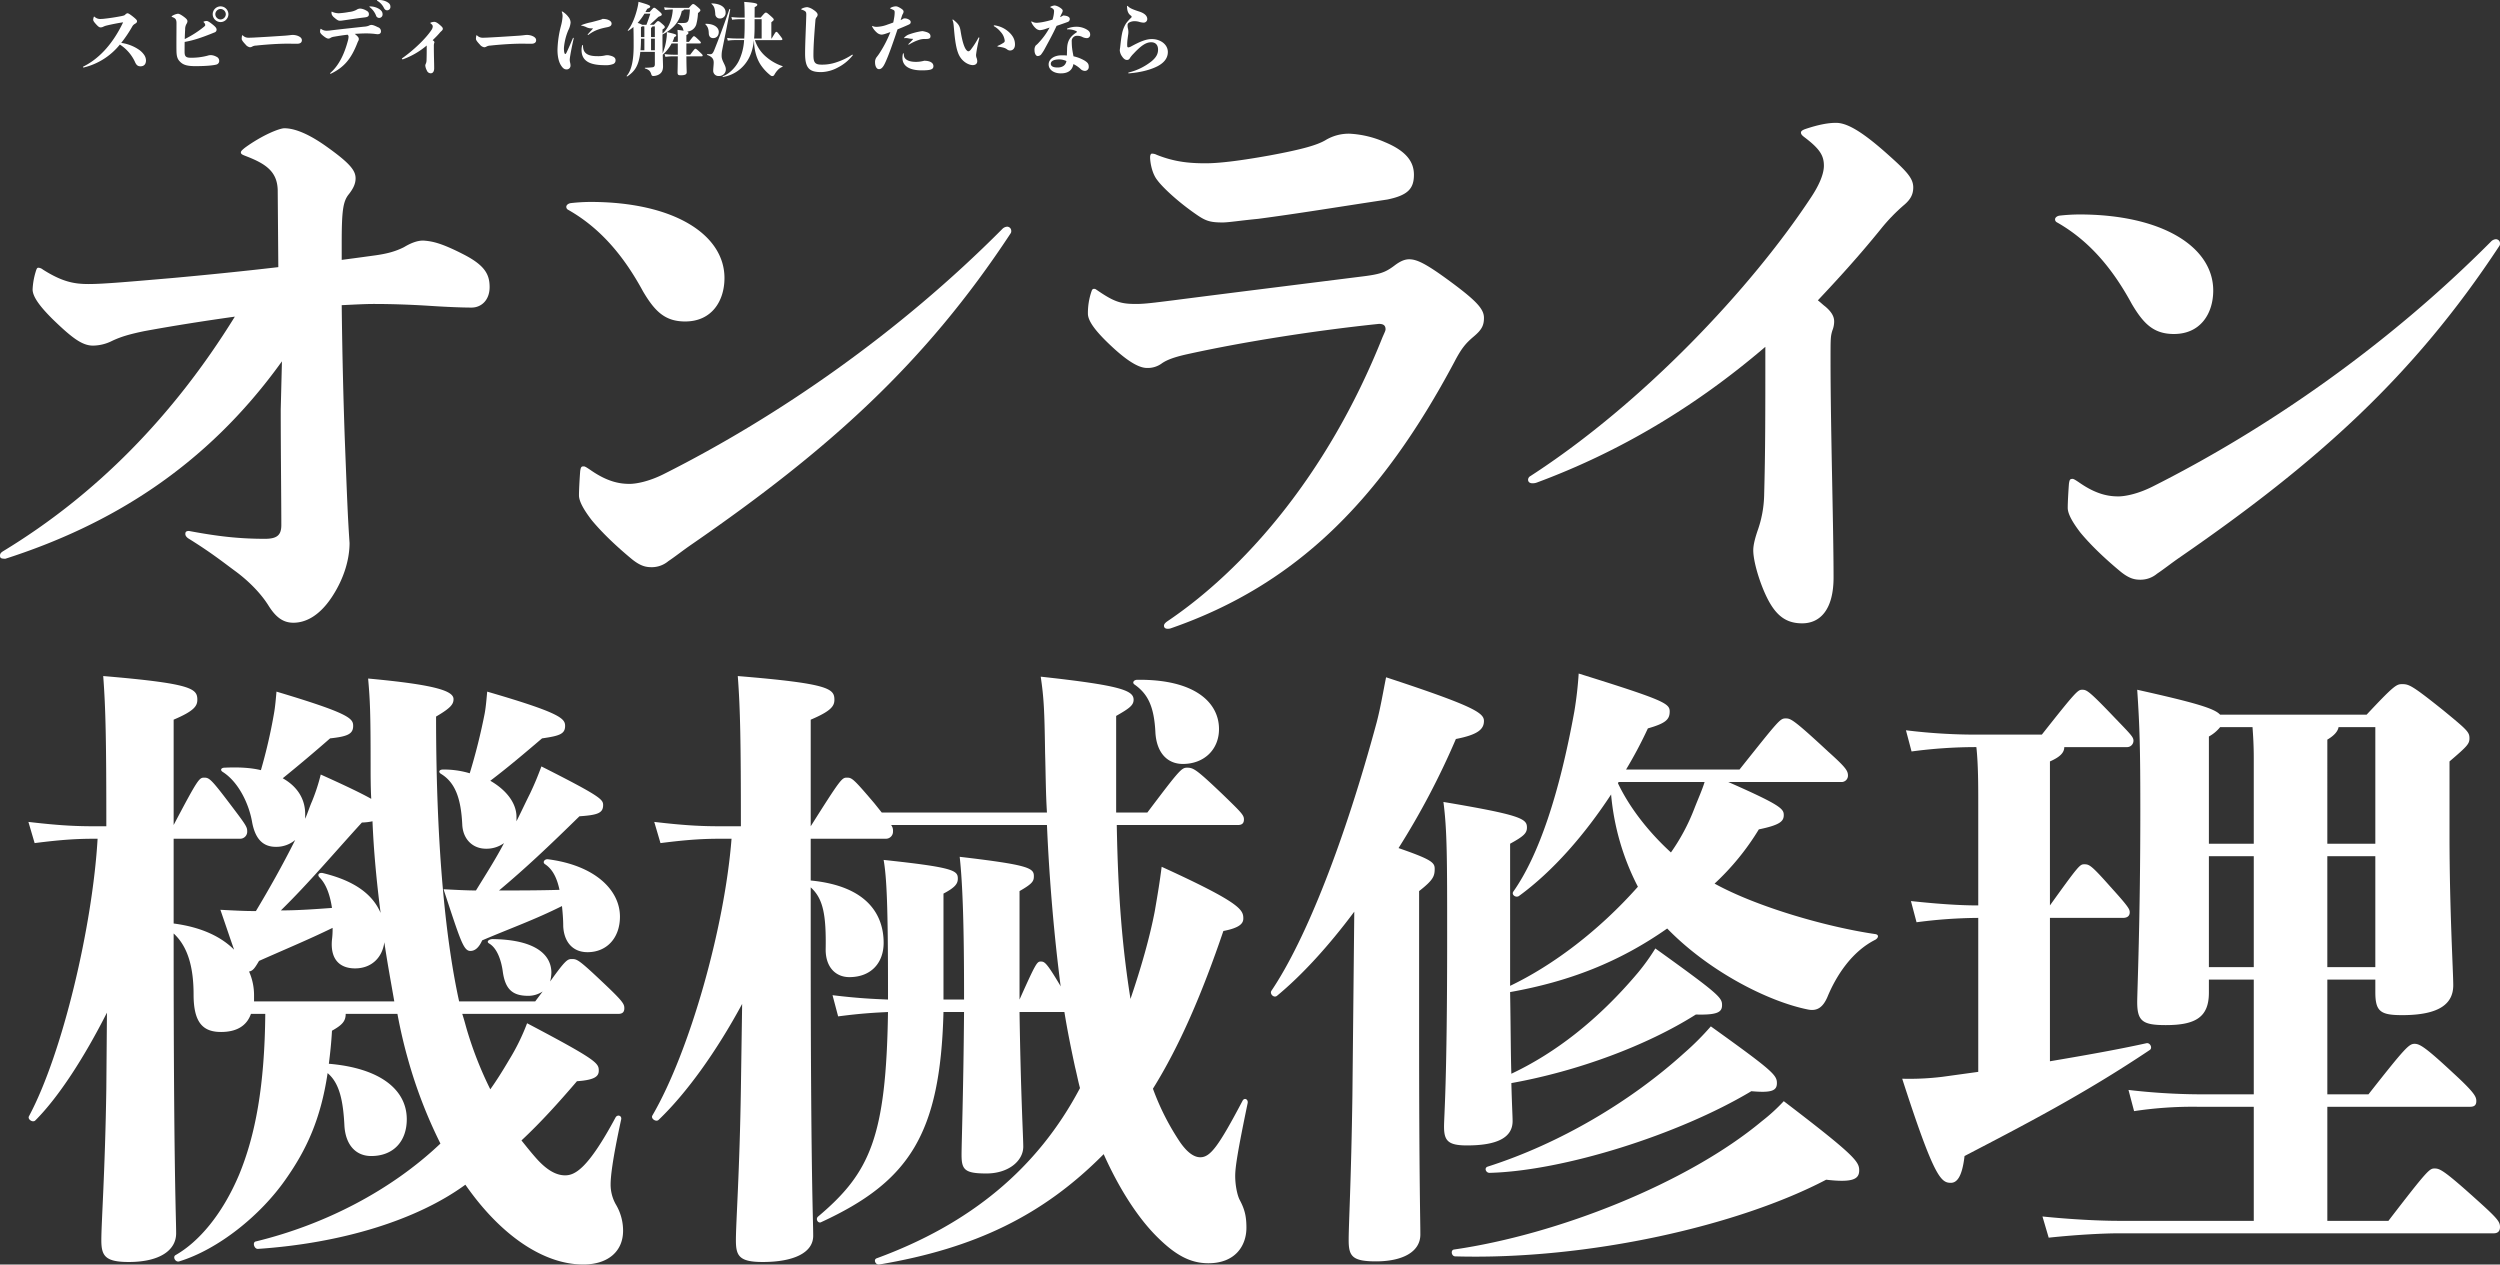 <svg xmlns="http://www.w3.org/2000/svg" width="1416.714" height="716.592" viewBox="0 0 1416.714 716.592">
  <rect x="0" y="0" width="1416.714" height="716.592" fill="#333333" stroke="none"/>
  <g id="グループ_77" data-name="グループ 77" transform="translate(33.72 -127.76)">
    <g id="グループ_77-2" data-name="グループ 77" transform="translate(-1216 739.005)">
      <path id="パス_230" data-name="パス 230" d="M178.367-29.032c0,21.9.342,53.371.342,65.346,0,5.474-2.053,7.869-9.237,7.869-14.711,0-26.686-1.368-43.108-4.448-1.711,0-2.053.684-2.053,1.711,0,.684.342,1.711,2.053,2.737,12.659,7.869,19.5,13.343,26,18.133,7.527,5.474,14.711,12.659,19.159,19.843,4.105,6.5,8.211,9.579,14.027,9.579s14.027-2.737,21.9-14.711c7.185-10.948,9.922-21.9,9.922-30.449-1.026-15.053-1.368-24.633-2.737-59.872-.684-19.843-1.368-44.818-1.711-74.925,7.185-.342,13.343-.684,18.133-.684,9.579,0,20.185.342,31.133,1.026,10.264.684,19.159,1.026,24.291,1.026,5.474,0,10.264-4.105,10.264-11.632,0-7.185-2.737-12.316-14.711-18.475-12.659-6.5-17.79-7.527-22.922-7.869-3.763,0-7.527,1.711-10.948,3.763-4.79,2.395-9.579,3.763-17.448,4.79-9.922,1.368-12.659,1.711-17.79,2.395v-9.237c0-18.475.684-23.949,4.105-28.054,2.395-3.079,3.763-5.816,3.763-8.9,0-4.448-3.079-8.553-17.106-18.475-12.659-8.9-19.843-9.922-23.264-9.922-2.737,0-12.316,3.763-22.238,10.948-1.711,1.368-2.395,2.053-2.395,2.737,0,1.026,1.026,1.368,2.737,2.053,11.632,4.448,17.79,8.9,18.133,19.159L177-109.774c-20.527,2.395-41.055,4.448-59.872,6.158-23.949,2.053-39,3.421-47.555,3.421-7.869,0-14.711-1.026-26-8.211a4.548,4.548,0,0,0-2.395-1.026c-.684,0-1.026,0-1.711,2.395a40.209,40.209,0,0,0-1.711,9.922c0,4.79,5.816,11.29,11.29,16.764C59.993-69.745,65.809-65.3,71.967-65.3a24.687,24.687,0,0,0,10.948-2.737c5.132-2.395,9.922-3.763,18.133-5.474,16.764-3.079,34.212-5.816,51.319-8.211C117.469-25.269,73.678,19.207,21.333,51.025c-1.711,1.026-2.053,1.711-2.053,2.737,0,1.368.684,1.711,3.079,1.711C80.862,36.655,135.6,4.154,179.052-56.4Z" transform="translate(1163 -350.09)" fill="#fff"/>
      <path id="パス_231" data-name="パス 231" d="M373.775-115.952c0-24.633-28.738-43.108-75.952-43.108a105.271,105.271,0,0,0-11.29.684c-1.711.342-2.395,1.368-2.395,2.053a1.881,1.881,0,0,0,1.026,1.711c18.133,10.264,31.475,26,42.423,46.187,6.842,11.632,12.659,17.106,23.949,17.106C366.591-91.32,373.775-102.952,373.775-115.952ZM332.721,47.925a14.6,14.6,0,0,0,9.237-3.421c4.105-2.737,7.869-5.816,13.343-9.579C432.621-18.447,487.36-67.371,535.942-141.27a2.057,2.057,0,0,0,.342-1.369,2.339,2.339,0,0,0-2.395-2.395,4.224,4.224,0,0,0-2.737,1.369c-58.161,58.5-126.586,106.058-191.931,138.9C331.01-.657,323.825.712,320.062.712c-4.79,0-11.974-.684-22.238-7.869-2.053-1.368-3.079-2.053-3.763-2.053-1.368,0-1.711.342-2.053,2.737-.342,4.448-.684,10.606-.684,13.685,0,3.421,2.737,8.211,7.185,14.027,6.5,7.869,15.053,15.738,22.922,22.238C326.562,47.583,329.641,47.925,332.721,47.925Z" transform="translate(1219.053 -337.753)" fill="#fff"/>
      <path id="パス_232" data-name="パス 232" d="M705.7-115.131c-2.737,0-5.474,1.368-8.553,3.763-5.132,3.763-7.869,4.79-19.5,6.158-35.239,4.448-73.9,9.237-105.716,13.343-10.948,1.368-16.08,2.053-20.87,2.053-8.553,0-12.316-1.026-22.238-7.869-1.026-.684-1.026-.684-1.711-.684s-1.026.342-1.369,1.368a37.785,37.785,0,0,0-2.053,12.659c0,3.763,3.421,9.237,13.343,18.475,10.606,9.922,16.422,12.316,20.185,12.316a13.432,13.432,0,0,0,8.553-2.737c3.079-2.053,7.185-3.421,13-4.79,32.16-7.185,73.557-13.685,109.822-17.448,2.737,0,3.763,1.026,3.763,3.079,0,.684-.342,1.368-1.711,4.448C659.174,8.033,611.277,61.4,568.511,90.143c-1.368,1.026-1.711,1.711-1.711,2.395,0,1.026.684,1.711,2.053,1.711a5.085,5.085,0,0,0,2.053-.342c70.82-24.633,118.717-72.53,160.456-150.877,4.105-7.869,6.5-10.606,10.948-14.369s5.816-6.158,5.816-10.606c0-5.132-4.448-9.922-20.87-21.9C714.6-113.079,709.808-115.131,705.7-115.131ZM599.987-136c3.421,0,9.58-1.026,20.185-2.053,23.264-3.079,43.792-6.5,73.214-10.948,11.632-2.395,15.053-6.158,15.053-14.027,0-7.185-4.106-13.343-16.422-18.475a56.88,56.88,0,0,0-19.843-4.79,25.454,25.454,0,0,0-14.027,3.763c-4.79,2.737-13,5.132-31.475,8.553-17.106,3.079-28.738,4.448-36.265,4.448-8.9,0-17.448-.684-27.712-4.79a5.879,5.879,0,0,0-2.737-.684c-.684,0-1.026,1.026-1.026,2.053,0,2.737,1.026,9.237,4.106,13,2.737,3.763,10.948,11.632,21.212,18.817C590.065-137.027,592.46-136,599.987-136Z" transform="translate(1275.094 -349.18)" fill="#fff"/>
      <path id="パス_233" data-name="パス 233" d="M887.1-63.7c0,40.028,0,59.529-.684,84.5a63.967,63.967,0,0,1-3.763,19.843c-1.026,3.079-2.395,7.527-2.395,10.948,0,6.5,3.763,18.817,7.869,27.028,5.132,10.264,10.948,14.369,19.843,14.369,10.264,0,17.79-7.869,17.79-26,0-29.081-1.711-84.162-1.711-122.822,0-12.659,0-13.685,1.026-17.106a13.729,13.729,0,0,0,1.026-5.132c0-2.395-1.026-5.132-5.132-8.553-1.368-1.026-2.737-2.395-4.105-3.421,10.948-11.632,22.922-24.633,35.923-40.713a102.529,102.529,0,0,1,13.343-13.685c3.079-2.737,4.79-5.474,4.79-9.579,0-5.474-4.105-9.579-16.08-20.185-14.027-12.316-21.9-16.422-27.712-16.422-4.448,0-9.922,1.026-17.106,3.421-2.053.684-2.737,1.368-2.737,2.053,0,1.026.684,1.711,2.053,2.737,8.553,6.5,10.948,10.264,10.948,16.08,0,4.105-2.053,10.264-7.869,18.817C878.887-96.889,817.989-31.886,754.011,9.511a2.474,2.474,0,0,0-1.368,2.053c0,1.368,1.026,2.053,2.395,2.053a6.678,6.678,0,0,0,2.395-.342C803.619-3.832,846.727-29.149,887.1-63.7Z" transform="translate(1295.572 -351)" fill="#fff"/>
      <path id="パス_234" data-name="パス 234" d="M1096.775-115.952c0-24.633-28.738-43.108-75.951-43.108a105.271,105.271,0,0,0-11.29.684c-1.711.342-2.395,1.368-2.395,2.053a1.882,1.882,0,0,0,1.026,1.711c18.133,10.264,31.475,26,42.423,46.187,6.843,11.632,12.659,17.106,23.949,17.106C1089.591-91.32,1096.775-102.952,1096.775-115.952ZM1055.721,47.925a14.6,14.6,0,0,0,9.237-3.421c4.105-2.737,7.869-5.816,13.343-9.579,77.32-53.371,132.06-102.295,180.641-176.194a2.057,2.057,0,0,0,.342-1.369,2.339,2.339,0,0,0-2.395-2.395,4.223,4.223,0,0,0-2.737,1.369c-58.161,58.5-126.586,106.058-191.931,138.9-8.211,4.105-15.4,5.474-19.159,5.474-4.79,0-11.974-.684-22.238-7.869-2.053-1.368-3.079-2.053-3.763-2.053-1.369,0-1.711.342-2.053,2.737-.342,4.448-.684,10.606-.684,13.685,0,3.421,2.737,8.211,7.185,14.027,6.5,7.869,15.053,15.738,22.922,22.238C1049.562,47.583,1052.642,47.925,1055.721,47.925Z" transform="translate(1339.71 -330.655)" fill="#fff"/>
    </g>
    <path id="パス_261" data-name="パス 261" d="M3.735-.99a37.681,37.681,0,0,0,20.475-13,23.234,23.234,0,0,1,8.415,9.54c.855,2.07,1.71,2.79,3.285,2.79,1.845,0,3.1-1.08,3.1-3.375a5.848,5.848,0,0,0-1.17-3.285,11.675,11.675,0,0,0-3.15-2.97,23.411,23.411,0,0,0-9.72-3.645,70.394,70.394,0,0,0,6.3-9.36,3.778,3.778,0,0,1,1.575-1.485c.855-.585,1.08-.81,1.08-1.44s-.54-1.17-2.25-2.565c-1.935-1.53-2.7-1.935-3.15-1.935a2.049,2.049,0,0,0-1.26.765c-.405.405-.72.54-2.25.855-2.97.585-6.39,1.125-9.765,1.485a22,22,0,0,1-2.2.135A4.6,4.6,0,0,1,9.9-29.7c-.18-.135-.18-.135-.27-.135s-.135.045-.225.27a5.515,5.515,0,0,0-.315,1.44c0,.495.18,1.035,1.53,2.52,1.575,1.755,2.07,1.89,2.745,1.89a3.213,3.213,0,0,0,1.485-.405,9.5,9.5,0,0,1,1.935-.675c3.195-.765,6.75-1.44,9.27-1.8C19.575-13.005,11.34-5.4,3.51-1.53c-.135.09-.18.135-.18.27s.09.27.315.27ZM81.27-35.64a4.5,4.5,0,0,0-4.455,4.455A4.5,4.5,0,0,0,81.27-26.73a4.5,4.5,0,0,0,4.455-4.455A4.5,4.5,0,0,0,81.27-35.64Zm0,1.485a3.058,3.058,0,0,1,2.97,2.97,3.058,3.058,0,0,1-2.97,2.97,3.058,3.058,0,0,1-2.97-2.97A3.058,3.058,0,0,1,81.27-34.155ZM60.975-17.1c.045-1.935.135-3.825.225-5.49a5.833,5.833,0,0,1,.765-3.105,2.984,2.984,0,0,0,.54-1.44c0-.72-.36-1.35-1.935-2.52-1.8-1.35-2.835-1.8-3.465-1.8a8.247,8.247,0,0,0-3.375,1.3.325.325,0,0,0-.18.27c0,.09.045.18.27.27,1.62.63,2.475,1.125,2.475,3.465,0,4.05-.045,7.695-.045,11.16,0,1.71,0,3.375.045,5.04.09,2.745.63,4.185,1.71,5.355,1.71,1.89,3.735,2.835,8.955,2.835,6.84,0,10.53-.5,11.97-.9A2.1,2.1,0,0,0,80.5-4.77a2.522,2.522,0,0,0-1.62-2.34,7.232,7.232,0,0,0-3.015-.9,6.322,6.322,0,0,0-2.115.36A35.3,35.3,0,0,1,64.26-6.525c-2.79,0-3.375-.945-3.375-3.375,0-1.575,0-3.555.045-5.58,4.545-.765,9.5-2.34,16.83-5.355a1.642,1.642,0,0,0,1.26-1.53c0-.9-.5-1.62-2.565-3.24-1.8-1.44-2.655-1.755-3.06-1.755a4.9,4.9,0,0,0-1.575.315c-.18.09-.225.135-.225.225s.09.18.225.315a2.1,2.1,0,0,1,.765,1.485c0,.27-.27.585-.81,1.035A57.989,57.989,0,0,1,60.975-17.1Zm61.29-2.34a11.771,11.771,0,0,0-1.71.135c-1.17.135-1.62.18-2.745.27-6.165.4-9.9.675-17.685,1.08-.945.045-1.845.09-2.925.09a4.313,4.313,0,0,1-3.285-1.26c-.18-.135-.18-.135-.27-.135s-.18.09-.225.315a9.956,9.956,0,0,0-.18,1.71c0,.63.585,1.53,2.205,3.24a3.963,3.963,0,0,0,2.43,1.53,2.5,2.5,0,0,0,1.305-.36,4.662,4.662,0,0,1,2.25-.585c6.57-.72,13.5-1.08,17.46-1.08,1.755,0,4.68.045,5.805.045,1.485,0,2.655-.585,2.655-1.98,0-.945-.54-1.755-2.25-2.475A8.355,8.355,0,0,0,122.265-19.44ZM166.1-35.6c-.36,0-.495.045-.495.18s.135.18.36.36a11.144,11.144,0,0,1,3.375,4.545,1.919,1.919,0,0,0,1.755,1.44,1.951,1.951,0,0,0,1.98-2.115c0-1.215-.63-2.2-2.25-3.15A9.771,9.771,0,0,0,166.1-35.6Zm4.32-3.645c-.315,0-.5.045-.5.18,0,.18.09.225.36.4a9.407,9.407,0,0,1,3.465,3.735c.54,1.08,1.035,1.53,1.935,1.53a1.86,1.86,0,0,0,1.845-1.98c0-1.4-.675-2.16-2.52-3.06a9.97,9.97,0,0,0-4.14-.81Zm-13.1,19.215c1.89-.135,4.455-.27,6.39-.27,1.485,0,2.295.045,3.51.135.945.045,2.43.315,3.1.315,1.305-.045,1.845-.675,1.845-1.62a2.364,2.364,0,0,0-1.71-2.34c-2.25-1.125-3.015-1.305-3.915-1.305a4.262,4.262,0,0,0-1.4.5,9.17,9.17,0,0,1-2.61.495c-5.805.63-12.15,1.305-18.54,2.07a19.433,19.433,0,0,1-2.79.225,5.129,5.129,0,0,1-2.925-.99c-.135-.09-.135-.09-.225-.09s-.135.045-.18.225a5.277,5.277,0,0,0-.225,1.35c0,.585.45,1.305,1.62,2.25,1.71,1.4,2.52,1.71,3.105,1.71a2.261,2.261,0,0,0,1.35-.495,5.5,5.5,0,0,1,1.89-.585c2.655-.45,5.22-.855,7.65-1.125a1.445,1.445,0,0,1,.54,1.215,10.085,10.085,0,0,1-.45,2.475c-1.8,6.66-4.725,13.5-9.855,17.955a.321.321,0,0,0-.135.27.253.253,0,0,0,.27.225.64.64,0,0,0,.27-.09c7.47-3.645,11.385-8.46,14.8-17.145a9.746,9.746,0,0,1,.675-1.485,1.914,1.914,0,0,0,.225-1.125C159.615-17.82,159.12-18.63,157.32-20.025Zm-8.505-7.47a8.9,8.9,0,0,0,1.35-.09c4.275-.585,8.325-1.26,12.915-1.8,1.71-.225,2.25-.72,2.25-1.755,0-.9-.315-1.53-1.575-2.16a7.927,7.927,0,0,0-3.33-1.08,3.976,3.976,0,0,0-2.16.72,11.092,11.092,0,0,1-4.185,1.215,45.554,45.554,0,0,1-5.715.72,8.824,8.824,0,0,1-3.825-.81.64.64,0,0,0-.27-.09c-.09,0-.135.135-.135.27a5.138,5.138,0,0,0,.09,1.125,4.163,4.163,0,0,0,1.395,1.89C147.24-27.945,147.96-27.5,148.815-27.5ZM198.09-11.25c0,.855,0,3.33-.09,5.985a5.186,5.186,0,0,1-.36,1.98,3.285,3.285,0,0,0-.36,1.17,7.32,7.32,0,0,0,.9,2.835A2.382,2.382,0,0,0,200.34,2.3c1.26,0,1.98-1.035,1.98-2.835,0-1.755-.045-3.555-.09-5.31-.09-4.275-.09-5.76-.09-7.02a7.182,7.182,0,0,1,.135-1.8,1.033,1.033,0,0,0,.18-.63,1.224,1.224,0,0,0-.5-.81c-.135-.09-.27-.225-.495-.36,1.35-1.305,2.835-2.79,3.87-4.005a8.327,8.327,0,0,1,1.08-1.125c.675-.63.81-.945.81-1.35,0-.585-.36-1.035-1.665-2.16-1.485-1.305-2.475-1.755-3.195-1.755a6.7,6.7,0,0,0-1.845.36c-.18.045-.36.18-.36.315,0,.09.09.18.27.315.675.54,1.08.9,1.08,1.665a3.713,3.713,0,0,1-.675,1.89c-3.2,4.86-10.08,11.475-16.605,16.065a.409.409,0,0,0-.18.36c0,.135.18.27.54.27a43.986,43.986,0,0,0,13.5-7.83Zm56.925-8.19a11.771,11.771,0,0,0-1.71.135c-1.17.135-1.62.18-2.745.27-6.165.4-9.9.675-17.685,1.08-.945.045-1.845.09-2.925.09a4.313,4.313,0,0,1-3.285-1.26c-.18-.135-.18-.135-.27-.135s-.18.09-.225.315a9.955,9.955,0,0,0-.18,1.71c0,.63.585,1.53,2.205,3.24a3.963,3.963,0,0,0,2.43,1.53,2.5,2.5,0,0,0,1.3-.36,4.662,4.662,0,0,1,2.25-.585c6.57-.72,13.5-1.08,17.46-1.08,1.755,0,4.68.045,5.805.045,1.485,0,2.655-.585,2.655-1.98,0-.945-.54-1.755-2.25-2.475A8.355,8.355,0,0,0,255.015-19.44ZM275.04-32.67a.64.64,0,0,0-.27-.09c-.09,0-.135.09-.135.18a.489.489,0,0,0,.045.225,5.934,5.934,0,0,1,.4,2.385,27.072,27.072,0,0,1-.945,5.535,58.825,58.825,0,0,0-1.935,13.41c0,4.5.99,7.38,2.07,8.955C275.22-.63,276.03.09,277.29.09a2.141,2.141,0,0,0,2.295-2.16,8.3,8.3,0,0,0-.27-1.845,8.9,8.9,0,0,1-.18-1.485,22.381,22.381,0,0,1,.315-2.43c.36-2.3,1.125-6.075,1.935-9.63,0-.225-.09-.36-.225-.36-.09,0-.18.09-.27.315-1.08,2.565-2.34,5.49-3.555,8.055-.27.54-.495.81-.765.81-.315,0-.72-.945-.72-3.42A32.675,32.675,0,0,1,278.28-22a12.021,12.021,0,0,0,1.35-4.455,5.186,5.186,0,0,0-1.26-3.195A11.527,11.527,0,0,0,275.04-32.67Zm11.61,19.26c0-.18-.09-.315-.225-.315s-.18.045-.27.315a9.06,9.06,0,0,0-.315,2.565c0,7.38,6.8,8.55,13.455,8.55a11.444,11.444,0,0,0,4.365-.63A2.129,2.129,0,0,0,305.1-5.13c0-1.17-.72-2.16-3.735-2.745a4.221,4.221,0,0,0-.99-.09,6.647,6.647,0,0,0-1.575.225,17.234,17.234,0,0,1-4.32.315c-4.1,0-6.93-1.125-7.605-4.005A8.566,8.566,0,0,1,286.65-13.41Zm-.63-11.7c-.27.135-.4.18-.4.315,0,.09.09.09.36.135a8.475,8.475,0,0,1,2.61.855,6.864,6.864,0,0,0,3.375.63q.27,0,.27.135c0,.09-.045.135-.18.27-.675.765-1.71,1.89-2.565,2.835-.18.225-.18.225-.18.315a.165.165,0,0,0,.18.18.6.6,0,0,0,.36-.135c3.24-2.475,6.48-3.465,10.44-4.23,1.935-.36,2.565-.99,2.565-2.115,0-1.35-1.98-2.655-5.13-2.61a5.136,5.136,0,0,1-1.53.585c-1.8.495-3.555.99-5.085,1.35A31.548,31.548,0,0,0,286.02-25.11ZM345.24-8.235v-6.39h7.7c.315,0,.495-.135.495-.45s-.18-.585-1.62-1.935c-1.575-1.485-1.935-1.71-2.295-1.71s-.54.225-2.835,3.2h-1.44V-19.35c.9-.54,1.17-.765,1.17-1.26,0-.225-.135-.45-.765-.72a5.857,5.857,0,0,0,5.175-3.96,30.35,30.35,0,0,0,.99-6.525c1.215-1.035,1.35-1.17,1.35-1.575s-.09-.63-1.71-2.025c-1.755-1.485-1.98-1.53-2.385-1.53-.36,0-.585.09-2.385,2.16h-8.91A48.361,48.361,0,0,1,332.6-35.1l.45,1.53a39.028,39.028,0,0,1,4.5-.315c-.4,6.435-2.88,11.16-5.85,13.68v-2.3c1.215-.855,1.3-.99,1.3-1.4s-.09-.63-1.71-2.025c-1.53-1.35-1.71-1.35-2.115-1.35-.36,0-.495.09-2.34,2.07H324.54c1.575-1.44,2.925-2.655,4.86-4.5,1.71-.675,1.89-.81,1.89-1.305,0-.4-.18-.72-1.53-1.89-2.16-1.845-2.385-1.935-2.79-1.935s-.585.18-2.565,2.43H322.02c.36-.585.675-1.215,1.035-1.845,1.26-.45,1.665-.72,1.665-1.26,0-.585-.675-1.035-6.615-2.7a24.2,24.2,0,0,1-.45,2.79c-1.26,5.715-3.51,10.935-5.58,13.275-.18.18.09.45.315.315a21.088,21.088,0,0,0,2.835-2.115c.09,2.025.135,4.95.135,10.665,0,7.92-1.125,13.86-3.915,17.01-.18.18.135.45.36.315,3.96-2.745,6.48-5.715,7.335-13.9h8.235V-2.88c0,1.305-.54,1.71-1.575,1.8a37.188,37.188,0,0,1-3.915.225c-.27,0-.27.36,0,.45,2.43.72,2.97,1.71,3.51,3.375.18.54.4.855,1.08.855a6.822,6.822,0,0,0,3.06-.765c1.665-.9,2.475-2.34,2.475-4.68,0-.765-.09-3.2-.18-6.615a22.528,22.528,0,0,0,5.04-6.39h3.51v6.39h-2.43a39.653,39.653,0,0,1-5.04-.36l.45,1.575a34.541,34.541,0,0,1,4.59-.315h2.43c-.045,6.615-.135,7.965-.135,9.045,0,1.44.36,1.71,1.8,1.71,2.34,0,3.375-.45,3.375-1.71,0-.72-.135-3.015-.18-9.045h8.73c.315,0,.495-.135.495-.45s-.09-.495-1.575-1.89c-1.845-1.755-2.205-1.935-2.565-1.935-.315,0-.54.225-2.925,3.375ZM331.7-19.71c5.49-2.79,9.63-6.84,10.935-13.32.945-.315,1.17-.54,1.17-.675a.271.271,0,0,0-.045-.18h3.465a34.48,34.48,0,0,1-.585,5.265c-.36,1.62-.9,2.3-2.565,2.385a29.029,29.029,0,0,1-3.555,0,.231.231,0,0,0-.09.45,4.4,4.4,0,0,1,3.06,3.375,1.765,1.765,0,0,0,.225.585c-.9-.135-2.025-.315-3.51-.495a66.235,66.235,0,0,1,.18,6.8h-3.015a15.673,15.673,0,0,0,1.035-2.7c.99-.45,1.08-.63,1.08-1.035,0-.45-.5-.72-5.31-1.8a19.234,19.234,0,0,1-.225,3.69A30.778,30.778,0,0,1,331.785-9c-.045-2.34-.09-5.085-.09-8.01Zm-6.48,8.955v-6.57h2.16v6.57Zm-3.78-6.57v6.57h-2.2c.18-1.89.27-4.1.27-6.57ZM324.81-31.5c-.765,2.385-1.485,4.41-2.2,6.3h-2.43a10.062,10.062,0,0,0-2.565-1.035,35.436,35.436,0,0,0,3.87-5.265Zm.4,8.055c.495-.36.765-.54.765-.855h1.395v6.075h-2.16ZM319.5-23.9a2.543,2.543,0,0,0,.63-.405h1.26c.045.72.045,1.485.045,2.115v3.96H319.5Zm40.05-13.05c1.485,1.26,1.845,2.565,2.07,5.625a2.54,2.54,0,0,0,2.7,2.565,3.14,3.14,0,0,0,3.15-3.465c0-2.97-2.97-4.95-7.785-5.085C359.415-37.305,359.325-37.125,359.55-36.945Zm.9,19.305c1.89,0,3.15-1.4,3.15-3.51,0-2.43-2.565-4.635-7.38-4.59-.27,0-.315.18-.135.36,1.26,1.26,1.755,2.475,1.845,4.95C357.975-18.63,358.875-17.64,360.45-17.64ZM367.605,0c0-2.3-2.385-4.68-2.385-7.47a16.1,16.1,0,0,1,.225-3.015c.9-4.545,2.655-13.005,4.635-23.355.045-.27-.4-.4-.495-.135-3.375,9.945-6.3,17.5-8.55,23.13-.63,1.53-1.17,2.34-2.205,2.34-.54,0-1.035-.045-1.62-.09-.27,0-.315.45-.045.54,2.925,1.08,3.555,2.52,3.555,4.275,0,1.305-.27,3.33-.27,4.365a2.972,2.972,0,0,0,3.24,3.24A3.735,3.735,0,0,0,367.605,0Zm31.32-16.515c.45,0,.72-.135.72-.45,0-.27-.09-.54-1.395-2.2-1.53-1.98-1.665-2.025-2.025-2.025s-.45.09-2.655,3.78h-.18V-26.64c1.26-.99,1.35-1.125,1.35-1.485,0-.405-.135-.63-1.53-1.89-2.25-1.98-2.43-2.07-2.925-2.07-.45,0-.63.09-2.97,2.835h-3.42l.045-5.94c1.17-.585,1.485-.945,1.485-1.4,0-.675-1.17-1.125-7.425-1.575.18,1.845.225,3.69.27,8.91h-1.935a52.084,52.084,0,0,1-5.58-.315l.4,1.53a33.635,33.635,0,0,1,5.175-.315h1.935v3.42c0,2.925-.09,5.355-.225,7.515h-4.77a45.993,45.993,0,0,1-4.95-.315l.4,1.53a28.238,28.238,0,0,1,4.545-.315h4.68A30.781,30.781,0,0,1,374.94-4.68c-1.935,3.915-5.85,7.65-9.045,8.6-.27.09-.09.495.18.45a20.081,20.081,0,0,0,12.375-7.29c2.745-3.42,4.41-7.6,5.085-13.59.09,5.9,1.62,11.025,4.275,14.67a25.527,25.527,0,0,0,5.04,5.265,1.574,1.574,0,0,0,1.215.45,1.29,1.29,0,0,0,1.035-.765c.9-1.575,2.43-3.69,4.455-4.41.27-.09.315-.4.045-.5a27.162,27.162,0,0,1-8.82-4.95,20.684,20.684,0,0,1-6.7-9.765ZM383.895-28.35H387.9v10.935h-4.275c.18-1.98.27-4.1.27-6.48Zm26.64-5.94a.3.3,0,0,0-.18.27c0,.135.045.225.225.27a5.421,5.421,0,0,1,1.98.9c.495.405.63.81.63,1.845,0,.18,0,.5-.045,1.71-.18,6.3-.63,14.85-.63,20.43,0,8.46,2.565,10.485,9.135,10.485a20.892,20.892,0,0,0,9.36-2.565,25.519,25.519,0,0,0,8.46-6.885c.09-.135.09-.135.09-.225a.206.206,0,0,0-.225-.18.428.428,0,0,0-.315.09,36.108,36.108,0,0,1-8.46,4.095,24.728,24.728,0,0,1-8.685,1.44c-3.69,0-4.635-1.17-4.635-5.355s.315-9.945,1.125-19.71a2.975,2.975,0,0,1,.54-1.665,2.464,2.464,0,0,0,.72-1.53c0-.81-.72-1.71-2.43-2.835a8.372,8.372,0,0,0-3.465-1.485A7.479,7.479,0,0,0,410.535-34.29ZM468.45-28.8a14.407,14.407,0,0,1-1.8.945c.18-.63.4-1.3.63-1.98a6.8,6.8,0,0,1,.585-1.485,2.546,2.546,0,0,0,.45-1.4c0-.54-.45-1.08-1.44-1.71-1.575-.99-2.3-1.215-2.925-1.215a6.313,6.313,0,0,0-3.015.855.325.325,0,0,0-.18.27c0,.135.045.18.18.225a11.9,11.9,0,0,1,1.845.81c.36.225.495.585.495,1.26a18.166,18.166,0,0,1-.225,2.655c-.18,1.08-.36,2.115-.585,3.105-.9.315-1.935.72-3.06,1.08a18.392,18.392,0,0,1-6.255,1.35,4.982,4.982,0,0,1-2.25-.405c-.18-.09-.18-.09-.27-.09s-.135.09-.135.18a.854.854,0,0,0,.135.405,11,11,0,0,0,2.43,3.06,4.442,4.442,0,0,0,2.7,1.26c.9,0,1.845-.27,5.085-1.44A64.116,64.116,0,0,1,455.22-9.945a26.882,26.882,0,0,1-2.07,2.97,4.522,4.522,0,0,0-.99,3.1c0,2.025.81,3.825,2.2,3.825,1.17,0,2.205-.72,3.555-3.645.765-1.62,1.935-4.5,3.15-7.83.765-2.16,1.98-5.49,3.825-11.07,2.025-.81,4.275-1.755,6.165-2.61.9-.4,1.3-.72,1.3-1.53,0-.63-.36-1.125-1.395-1.62a4.144,4.144,0,0,0-2.025-.45Zm3.06,14.76a25.675,25.675,0,0,1,5.31-2.52,10.241,10.241,0,0,1,3.87-.585c2.115,0,2.88-.315,2.88-1.53,0-1.62-1.3-2.34-4.41-2.925a8.081,8.081,0,0,0-.99.09,40.476,40.476,0,0,0-7.2,1.935,7.066,7.066,0,0,0-2.025,1.4c-.36.36-.36.405-.36.5s.09.09.36.045a2.81,2.81,0,0,1,.54-.045,6.987,6.987,0,0,1,1.4.135,12.925,12.925,0,0,0,2.61.315c.225,0,.27.045.045.36A33.834,33.834,0,0,1,471.2-14.4c-.135.135-.18.225-.18.315s.09.135.18.135A.554.554,0,0,0,471.51-14.04Zm-3.555,5.265a9.041,9.041,0,0,0-.27,2.34c0,4.455,3.735,7.065,10.89,7.065,5.13,0,6.66-.54,6.66-2.385,0-1.935-1.98-3.06-5.22-3.06a17.635,17.635,0,0,1-4.725.63c-4.05,0-6.075-1.305-6.615-2.88a6.214,6.214,0,0,1-.225-1.575c0-.27-.135-.4-.225-.4C468.09-9.045,468.045-9,467.955-8.775Zm43.29-8.955a.307.307,0,0,0-.225-.315.429.429,0,0,0-.315.27,48.1,48.1,0,0,1-4.41,6.84c-.675.675-.945.765-1.305.765-.4,0-1.035-.585-1.44-1.215-.9-1.4-1.98-4.32-2.925-10.35-.45-2.79-1.125-3.915-4.14-6.345a.38.38,0,0,0-.27-.09.194.194,0,0,0-.18.18.489.489,0,0,0,.045.225c.585,1.395.63,2.925.855,5.445.585,6.8,1.3,10.44,2.25,13,1.8,4.95,5.985,6.975,8.37,6.975,1.4,0,2.52-.72,2.52-2.16a5.522,5.522,0,0,0-.315-1.755,4.714,4.714,0,0,1-.36-1.98,71.566,71.566,0,0,1,1.845-9.36Zm8.6-7.155q-.405,0-.405.27c0,.135.045.18.18.27a12.89,12.89,0,0,1,3.69,3.15,8.667,8.667,0,0,1,2.34,5.085,1.2,1.2,0,0,1-.585,1.035,20.15,20.15,0,0,1-3.33,1.8c-.18.09-.225.18-.225.27s.045.135.225.18c2.565.36,4.005.63,5.175,1.53a2.938,2.938,0,0,0,1.71.675c1.755,0,2.835-1.35,2.835-3.375,0-2.79-1.125-4.9-3.375-7.02A15.1,15.1,0,0,0,519.84-24.885Zm32.895-3.24a48.291,48.291,0,0,1-4.9,1.26,27.737,27.737,0,0,1-3.825.54,5.145,5.145,0,0,1-2.7-.585,1.2,1.2,0,0,0-.45-.18c-.09,0-.18.045-.18.135a1.365,1.365,0,0,0,.135.495,10.267,10.267,0,0,0,2.43,3.285,3.923,3.923,0,0,0,2.295,1.035,11.954,11.954,0,0,0,3.51-.81q1.08-.338,2.025-.675a39.616,39.616,0,0,1-6.12,8.5,11.809,11.809,0,0,1-1.755,1.665,4.228,4.228,0,0,0-.675,2.745c0,1.845.81,3.24,1.8,3.24a2.819,2.819,0,0,0,1.8-.72,23.092,23.092,0,0,0,2.43-3.825c2.655-4.86,4.59-8.46,6.48-12.555,2.2-.765,4.185-1.44,6.39-2.25a1.725,1.725,0,0,0,1.08-1.71c-.045-1.08-1.3-1.8-3.735-1.935a8.45,8.45,0,0,1-1.8.945c.315-.72.585-1.305.9-1.935a4.316,4.316,0,0,0,.63-1.665c0-.585-.45-1.08-1.755-1.935a7.479,7.479,0,0,0-2.7-1.08,5.729,5.729,0,0,0-2.2.585c-.36.18-.405.225-.405.315s0,.135.225.225c1.485.63,1.935,1.3,1.935,2.07a16.5,16.5,0,0,1-.315,2.655A21.626,21.626,0,0,1,552.735-28.125Zm8.145,20.34a26.509,26.509,0,0,0-3.2-.09c-4.005,0-7.155,2.16-7.155,5.13,0,3.015,2.925,5.085,6.885,5.085,4.365,0,6.57-1.935,7.155-5.265A16.272,16.272,0,0,1,568.4-.36a3.742,3.742,0,0,0,2.7,1.305,2.207,2.207,0,0,0,2.16-2.43c0-1.53-.63-2.295-2.205-3.33a21.5,21.5,0,0,0-6.435-2.52c-.36-1.8-.63-3.24-.765-4.365a30.331,30.331,0,0,1-.225-3.87,2.973,2.973,0,0,1,3.285-3.375,6,6,0,0,1,2.835.72,6.142,6.142,0,0,0,2.205.585,1.886,1.886,0,0,0,2.115-1.935c0-1.485-.72-2.25-2.16-3.06a11.59,11.59,0,0,0-6.03-1.44,13.466,13.466,0,0,0-4.725.99c-.18.09-.225.18-.225.27a.213.213,0,0,0,.225.225,10.846,10.846,0,0,1,5.04.99c.18.09.36.225.36.36,0,.225-.27.405-.495.54-3.33,2.2-4.995,4.68-5.085,9.225C560.97-10.53,560.88-9.18,560.88-7.785Zm-.27,3.15c-.45,2.34-2.115,3.6-4.9,3.645-2.655.045-3.96-.765-3.96-2.115,0-1.53,1.665-2.43,4.725-2.475A9.962,9.962,0,0,1,560.61-4.635Zm35.28,6.48c-.18.045-.225.135-.225.27a.253.253,0,0,0,.27.225c6.3-.5,12.06-1.89,16.29-4.05,3.42-1.8,5.85-4.365,5.85-8.055,0-4.41-4.365-7.335-9.045-7.335-3.105,0-6.345,1.215-11.79,4.185a4.117,4.117,0,0,1-1.575.54.6.6,0,0,1-.585-.585,9.029,9.029,0,0,1-.045-1.08q0-.945.135-2.43c.135-.945.27-2.16.45-3.33a8.988,8.988,0,0,0,.09-1.575,8.275,8.275,0,0,0-.27-1.8,7.135,7.135,0,0,1-.18-1.62,1.633,1.633,0,0,1,.81-1.62,6.064,6.064,0,0,1,3.015-.81,9.643,9.643,0,0,1,2.565.315,9.98,9.98,0,0,0,2.565.495,2.033,2.033,0,0,0,2.2-2.025c0-1.89-1.665-3.33-4.59-4.275-3.825-1.215-5.535-2.07-6.255-2.925a.544.544,0,0,0-.405-.27c-.135,0-.225.135-.225.45.09,2.925.945,4.185,2.25,5.13a.661.661,0,0,1,.36.585.626.626,0,0,1-.225.5,27.564,27.564,0,0,0-2.925,3.24,17.53,17.53,0,0,0-2.3,5.9c-.45,2.16-.72,4.77-1.035,7.6a18.383,18.383,0,0,0-.225,1.845,6.748,6.748,0,0,0,1.305,3.42c1.08,1.62,2.07,1.98,2.7,1.98a1.754,1.754,0,0,0,1.71-1.035,16.257,16.257,0,0,1,2.115-2.565c4.185-4.455,6.975-6.435,9.99-6.435,2.115,0,3.87,1.215,3.87,4.185,0,2.52-1.125,4.41-3.6,6.525A33.584,33.584,0,0,1,595.89,1.845Z" transform="translate(10 167)" fill="#fff"/>
    <g id="グループ_78" data-name="グループ 78" transform="translate(-1743.435 962.878)">
      <path id="パス_235" data-name="パス 235" d="M277.4,41.584c0-7.771-5.652-15.19-14.836-20.488,10.244-7.771,19.782-15.9,29.319-24.021,9.891-1.413,13.07-2.473,13.07-7.065,0-4.239-2.826-7.418-44.156-19.429-.353,3.886-.707,8.478-1.413,12.364a339.629,339.629,0,0,1-8.478,33.912,50.921,50.921,0,0,0-15.19-2.119c-2.119,0-2.826,1.413-1.06,2.473,8.125,4.945,11.3,14.13,12.01,28.613.353,8.478,6.005,13.777,13.423,13.777a16.828,16.828,0,0,0,10.244-3.179c-4.592,8.831-10.244,17.662-15.9,26.847-4.945,0-11.657-.353-18.369-.707,9.538,28.966,11.3,34.971,15.19,34.971,2.826,0,4.945-2.119,6.712-6.005,16.6-7.065,29.673-11.657,45.215-19.429.353,3.532.706,7.418.706,11.3.353,8.478,4.945,14.836,13.777,14.836,10.951,0,18.369-8.125,18.369-20.135,0-14.836-13.777-28.966-40.623-32.5-2.119-.353-3.532,1.766-1.766,2.826,4.239,2.826,6.712,7.771,8.125,14.483-11.657.353-24.021.353-34.265.353,15.19-12.717,28.26-25.08,45.569-42.036,10.244-.706,13.423-1.766,13.423-6.358,0-3.179-1.413-4.945-34.971-21.9-2.119,5.652-3.532,9.184-6.358,15.19-2.473,4.945-4.945,10.244-7.771,15.9ZM334.98,153.209c2.119,0,3.532-.706,3.532-3.179s-.706-3.886-12.717-15.19c-13.07-12.364-14.13-12.717-16.956-12.717-2.473,0-3.533.353-12.364,12.717a23.855,23.855,0,0,0,.706-4.945c0-9.891-8.478-18.722-33.205-19.075-2.119,0-3.886,1.413-2.119,2.473,4.945,2.826,7.065,10.6,7.771,15.9,1.413,10.244,5.652,13.777,14.483,13.777a14.752,14.752,0,0,0,8.125-2.473L288,146.144H244.9c-7.065-32.145-13.07-83.366-13.07-161.433,8.478-4.945,9.891-7.065,9.891-9.891,0-4.592-9.891-8.125-48.395-11.657,1.06,12.01,1.413,18.722,1.413,48.748,0,6.358,0,12.717.353,19.429-5.652-3.179-14.483-7.418-28.613-13.777a107.722,107.722,0,0,1-4.945,15.19c-1.413,3.179-2.473,6.712-3.886,9.891V39.817c0-7.771-3.886-15.19-12.717-20.135,9.184-7.418,18.369-15.19,26.847-22.608,9.891-1.06,13.07-2.473,13.07-7.065,0-4.239-2.119-7.065-43.449-19.429-.353,3.886-.706,8.478-1.413,12.364a297.945,297.945,0,0,1-7.418,32.145c-5.652-1.413-12.717-1.766-20.488-1.413-2.119,0-2.826,1.413-1.06,2.473,8.831,5.652,14.836,18.016,16.6,28.613,1.766,9.184,6.005,13.777,13.423,13.777A16.566,16.566,0,0,0,152,54.654c-7.065,14.13-14.836,27.906-22.255,40.27h-2.119c-4.592,0-11.3-.353-18.016-.706,3.532,10.244,6.005,17.662,7.771,22.608-7.065-7.065-18.016-12.717-34.265-14.836V53.947h37.8a4,4,0,0,0,3.886-4.239c0-2.473-.706-3.532-9.538-15.19-10.951-14.483-12.01-15.19-14.836-15.19s-3.532.706-17.309,26.847v-59.7c11.657-4.945,13.423-7.771,13.423-11.3,0-6.358-3.179-9.184-53.34-13.423,1.413,18.369,1.766,37.444,1.766,85.132H38.961c-10.951,0-20.135-.353-38.151-2.473L4.342,56.42c16.6-2.119,25.08-2.473,34.618-2.473h1.06c-2.826,49.1-19.782,121.516-38.857,157.194-1.06,1.766,2.119,3.886,3.532,2.473C18.119,200.191,32.6,177.583,45.319,152.5l-.353,43.1c-.706,46.982-2.826,75.948-2.826,85.839,0,8.831,2.119,12.364,15.543,12.364,17.662,0,26.847-6.712,26.847-16.249s-1.413-34.265-1.413-167.438V107.64c8.478,7.771,11.3,20.135,11.3,34.618,0,15.9,5.3,21.195,15.543,21.195,8.478,0,14.483-3.179,16.956-10.244h8.125c-.353,40.976-5.652,68.883-14.836,91.137-9.538,22.608-22.961,38.151-36.031,45.569-1.766,1.06,0,4.239,2.119,3.532,21.9-6.712,45.922-25.787,60.405-46.628,11.657-16.6,19.782-33.912,23.667-60.052,6.712,5.652,8.831,15.543,9.538,30.026.707,10.6,6.358,16.956,15.19,16.956,12.364,0,20.135-8.125,20.135-20.841,0-16.6-14.836-28.966-44.156-31.439.706-5.652,1.413-12.01,1.766-18.722,5.652-3.179,7.771-5.3,7.771-9.538h29.319c1.766,9.538,3.886,18.369,6.005,25.787a268.3,268.3,0,0,0,18.369,47.688c-27.906,26.493-65.35,45.922-104.561,55.46-2.119.353-1.06,4.239,1.06,4.239C178.139,283.2,220.882,270.133,248.435,250c20.135,28.966,44.509,45.215,66.763,45.215,14.483,0,22.608-7.771,22.608-19.075a29.014,29.014,0,0,0-4.239-15.19A22.944,22.944,0,0,1,330.741,250c0-3.886.707-12.717,6.005-37.091.353-2.119-2.119-2.826-3.179-1.06-15.543,28.966-22.961,32.852-28.613,32.852-4.945,0-10.244-2.826-16.249-9.538-2.826-3.179-5.652-6.712-8.478-10.244,10.951-10.244,20.841-21.195,31.439-33.558,10.244-.706,12.364-2.826,12.364-6.005,0-4.239-1.06-6.005-40.623-26.847a120.471,120.471,0,0,1-10.244,20.842c-3.532,6.005-7.065,11.657-10.6,16.6a209.364,209.364,0,0,1-13.423-34.265c-.706-2.473-1.413-5.3-2.473-8.478Zm-206.3-7.065v-3.179a33.2,33.2,0,0,0-2.826-13.777c2.119-.353,3.179-1.766,5.652-6.005,15.9-7.065,27.906-12.01,41.683-18.722a45.043,45.043,0,0,1-.353,6.712c-1.06,11.3,4.592,16.249,13.07,16.249,9.538,0,15.543-6.358,16.6-14.836,1.766,12.01,3.886,23.314,5.652,33.558ZM189.8,44.763a31.11,31.11,0,0,0,6.005-.706c.706,17.662,2.473,35.325,4.592,51.927-4.239-9.891-13.777-18.016-32.852-22.608-2.119-.353-3.179,1.06-1.766,2.473,3.886,3.886,6.005,10.244,7.065,17.309-9.538.706-19.429,1.413-28.966,1.413C159.771,79.028,174.607,61.365,189.8,44.763Z" transform="translate(1725 -413.767)" fill="#fff"/>
      <path id="パス_236" data-name="パス 236" d="M319.452-33.3c7.418,5.3,10.951,12.364,11.657,27.2.707,11.3,6.712,17.662,15.543,17.662,12.01,0,20.488-8.125,20.488-19.782,0-14.836-13.423-28.26-46.275-27.906C318.746-36.131,317.686-34.364,319.452-33.3Zm58.286,79.48c2.12,0,3.532-.706,3.532-3.179s-1.413-3.886-12.364-14.483c-14.483-13.777-16.249-14.836-19.782-14.836-3.179,0-4.239,1.06-22.608,25.434H308.855V-15.642c7.418-4.239,9.891-6.005,9.891-9.184,0-5.3-7.418-8.125-52.634-13.07,1.766,12.01,2.12,18.722,2.473,43.1.353,11.657.353,22.961,1.06,33.912h-93.61l-4.239-5.3c-12.01-14.13-12.717-14.483-15.543-14.483s-3.532.706-20.488,27.553v-60.4c11.657-4.945,13.423-7.771,13.423-11.3,0-6.358-3.179-9.184-54.753-13.423C95.848-19.881,96.2-.806,96.2,46.882H85.251c-10.951,0-20.135-.353-38.151-2.473l3.532,12.01c16.6-2.119,25.08-2.473,34.618-2.473H90.9C87.017,104.108,67.235,174.4,46.04,210.788c-1.06,1.766,2.119,3.886,3.532,2.473,15.9-15.19,32.852-38.857,47.335-65.7L96.2,195.6c-.706,46.982-2.826,75.948-2.826,85.839,0,8.831,1.766,12.364,15.19,12.364,17.662,0,28.613-5.3,28.613-14.836s-1.413-34.265-1.413-168.851V81.5c7.065,6.358,8.831,15.543,8.478,35.325,0,9.891,5.652,15.543,13.423,15.543,12.364,0,19.428-8.125,19.428-19.428,0-15.19-8.478-32.145-41.33-35.325V53.947h42.743a4,4,0,0,0,3.886-4.239,5.055,5.055,0,0,0-1.06-3.532h88.311c1.413,32.852,4.239,63.937,7.771,91.491l-.353-.706c-7.771-13.07-8.831-13.423-10.951-13.423s-2.826,1.06-12.01,21.548V83.62c7.418-4.239,8.125-5.652,8.125-8.478,0-4.592-2.826-6.358-42.036-10.951,1.766,15.9,2.473,40.977,2.473,77.714v3.179H211.006V85.033c6.712-3.532,8.125-5.652,8.125-8.478,0-4.592-2.119-6.358-42.036-10.6,1.766,10.244,2.473,26.493,2.473,74.182v4.945c-8.478-.353-16.956-.706-31.439-2.473l3.179,12.01c13.423-1.766,21.195-2.119,28.26-2.473-1.06,71-10.244,91.137-39.563,115.865-1.766,1.413,0,4.239,1.766,3.179,49.808-22.961,67.47-49.808,69.236-119.044h11.657c-.353,45.215-1.413,74.535-1.413,80.893,0,8.478,1.766,10.6,14.13,10.6s20.842-7.065,20.842-15.19c0-5.3-1.413-29.319-2.12-76.3h25.434c1.766,10.951,3.886,21.195,6.005,31.086,1.06,4.239,1.766,8.125,2.826,12.01-24.021,45.569-62.171,77.008-115.158,96.436-2.119.707-.706,3.886,1.413,3.532,54.4-9.184,92.9-27.906,127.168-62.525,9.184,20.488,19.782,36.384,30.026,46.628s18.722,15.19,29.319,15.19c15.19,0,21.548-9.891,21.548-20.135,0-6.712-1.06-10.6-3.886-15.9-1.413-2.826-2.473-8.478-2.473-13.423s1.413-14.13,7.065-41.33c.353-2.119-1.766-3.179-2.826-1.413-13.777,26.14-18.369,32.145-24.021,32.145-3.886,0-7.771-3.179-11.657-8.831A140.859,140.859,0,0,1,329.7,195.6c15.19-24.374,27.906-54.047,39.917-89.371,9.184-1.766,11.3-4.239,11.3-7.065,0-4.945-1.413-8.831-46.275-29.319-1.06,8.478-2.12,14.836-3.886,25.08-2.826,14.836-7.771,32.145-13.777,49.808-4.592-28.966-7.065-57.932-7.771-98.556Z" transform="translate(2033.368 -413.767)" fill="#fff"/>
      <path id="パス_237" data-name="パス 237" d="M136.685,200.717c-.706,48.748-2.119,72.769-2.119,81.953s2.119,12.01,15.543,12.01c14.836,0,25.08-5.3,25.08-15.19,0-8.831-.707-30.732-.707-115.511V84.853c8.125-6.358,8.831-8.478,8.831-12.717,0-3.532-2.119-5.3-20.488-11.657a437.143,437.143,0,0,0,32.5-61.818c12.717-2.473,15.9-5.652,15.9-10.244s-6.005-8.478-55.46-24.727c-1.766,8.831-3.179,17.309-5.3,25.434-18.016,66.763-39.917,122.929-59.7,152.249-1.06,1.766,1.413,4.239,3.179,2.826,14.13-11.657,29.319-28.26,43.8-47.688ZM381.13,203.9a102.671,102.671,0,0,1-12.364,11.3c-42.389,35.325-115.865,64.291-174.5,72.769-2.119.353-1.413,3.886.707,3.886,75.948,2.119,161.08-17.662,210.181-43.449,15.19,1.766,18.722-.353,18.722-5.3S421.4,234.629,381.13,203.9Zm-18.369-5.652c11.657,1.06,14.483-.353,14.483-4.592,0-4.592-2.473-7.065-37.444-32.145a154.085,154.085,0,0,1-15.19,15.19c-30.026,27.2-70.3,51.221-111.272,64.291-2.12.706-1.06,3.532,1.06,3.532C256.082,243.46,321.432,222.972,362.762,198.245Zm50.867-175.21a3.634,3.634,0,0,0,3.886-3.532c0-2.826-1.06-4.592-11.3-13.777C386.429-12.643,385.016-13,382.19-13c-3.179,0-3.886,1.06-26.14,28.966H291.759A248.081,248.081,0,0,0,304.123-7.344c9.891-2.826,12.364-4.945,12.364-9.538s-2.826-6.358-51.574-21.548a211.414,211.414,0,0,1-2.473,21.548c-8.478,46.628-20.135,81.6-34.618,102.088-1.06,1.766,1.413,3.532,3.179,2.473,19.428-14.13,37.444-34.971,52.28-57.579a140.581,140.581,0,0,0,15.19,52.28c-21.9,24.727-48.041,44.509-72.415,56.166V58.006c7.771-4.239,9.538-6.005,9.538-9.184,0-4.945-3.179-7.065-47.335-14.483,2.119,15.9,2.119,32.5,2.119,77.008,0,83.013-1.766,100.675-1.766,107.033,0,8.125,2.473,10.6,13.07,10.6,17.309,0,25.787-4.592,25.787-13.777,0-2.826-.353-8.125-.707-21.548,37.444-6.712,76.654-21.195,104.561-38.857,12.364.353,14.836-1.413,14.836-5.3,0-4.239-1.413-6.005-37.8-32.145a119.916,119.916,0,0,1-9.891,13.777c-22.608,26.847-46.982,45.569-71.709,57.226-.353-10.6-.353-25.434-.706-46.275,33.558-6.005,61.818-16.956,89.018-36.031,23.314,24.021,56.873,41.33,79.834,45.922,5.3,1.06,8.478-1.413,10.951-7.065,4.945-12.01,13.777-25.787,27.2-32.5,1.766-1.06,2.12-2.826,0-3.179-26.847-3.886-66.763-15.19-91.137-28.613A143.063,143.063,0,0,0,367,49.881c12.01-2.473,14.13-4.592,14.13-8.125s-1.766-5.652-31.439-18.722Zm-126.109,0h48.748c-1.413,4.592-3.532,9.184-6.005,15.543a113.781,113.781,0,0,1-13.07,24.374c-12.364-11.3-23.314-25.08-30.026-39.21Z" transform="translate(2339.419 -415)" fill="#fff"/>
      <path id="パス_238" data-name="パス 238" d="M219.8,94.8h41.33c2.473,0,3.886-1.06,3.886-3.179,0-1.766-.707-3.179-10.951-14.483-10.951-12.364-12.01-12.717-14.836-12.717-2.473,0-3.179.706-19.429,23.314V6.137c5.652-2.473,8.125-4.945,8.125-8.125h35.325a3.634,3.634,0,0,0,3.886-3.532c0-2.119-1.06-3.179-10.6-13.07-14.483-15.19-15.9-15.9-18.369-15.9s-3.179.353-22.961,25.434H179.176A323.466,323.466,0,0,1,138.2-11.525L141.379.486a273.277,273.277,0,0,1,36.737-2.473c1.06,9.891,1.06,21.9,1.06,32.5V87.737c-9.891,0-21.548-.706-38.15-2.473l3.179,12.01A276.234,276.234,0,0,1,179.176,94.8v87.252l-20.488,2.826a156.022,156.022,0,0,1-22.608,1.06c18.016,55.813,21.9,58.992,27.553,58.992,3.179,0,6.358-2.826,7.771-15.19,33.911-17.662,67.47-34.971,104.914-60.052,1.766-1.06.353-4.239-1.766-3.886-17.662,3.886-36.031,7.065-54.753,10.244ZM376.994,266.479V201.836h80.893c2.12,0,3.533-.706,3.533-3.179s-.707-4.592-13.423-16.249c-15.543-14.483-18.722-16.249-21.548-16.249-3.179,0-5.3,2.119-26.14,28.613H376.994v-65h27.2v7.065c0,10.951,2.826,13.07,15.19,13.07,21.548,0,28.966-6.712,28.966-16.956,0-7.771-2.119-42.743-2.119-85.132V6.137c9.891-8.478,11.3-9.891,11.3-13.07,0-3.532-1.06-4.592-14.836-15.9-17.662-14.13-19.428-14.836-23.314-14.836-3.179,0-4.592.706-20.135,17.309H316.235c-3.179-3.532-13.777-6.712-46.982-14.13,1.413,20.842,1.766,33.912,1.766,68.176,0,62.878-1.766,103.148-1.766,108.8,0,10.951,3.179,13.07,16.249,13.07,16.956,0,24.374-4.592,24.374-18.369v-7.418H335.31v65H303.165a361.037,361.037,0,0,1-38.857-2.473l3.179,12.01a221.668,221.668,0,0,1,35.678-2.473H335.31v64.644h-76.3c-10.244,0-26.14-.706-43.449-2.473l3.532,12.01c16.6-1.766,31.792-2.473,39.917-2.473h212.3c2.473,0,3.532-1.413,3.532-3.532,0-3.179-1.413-4.945-14.836-16.956-17.309-15.543-19.429-16.249-22.254-16.249s-3.886.706-26.14,29.673ZM309.877,122.709V59.831H335.31v62.878ZM376.994-6.226c4.239-2.473,6.005-4.945,6.358-7.065h20.841V52.766h-27.2ZM334.6-13.291c.353,4.945.707,10.244.707,17.662V52.766H309.877V-7.992a21.167,21.167,0,0,0,6.358-5.3Zm42.39,136V59.831h27.2v62.878Z" transform="translate(2651.586 -409.76)" fill="#fff"/>
    </g>
  </g>
</svg>
